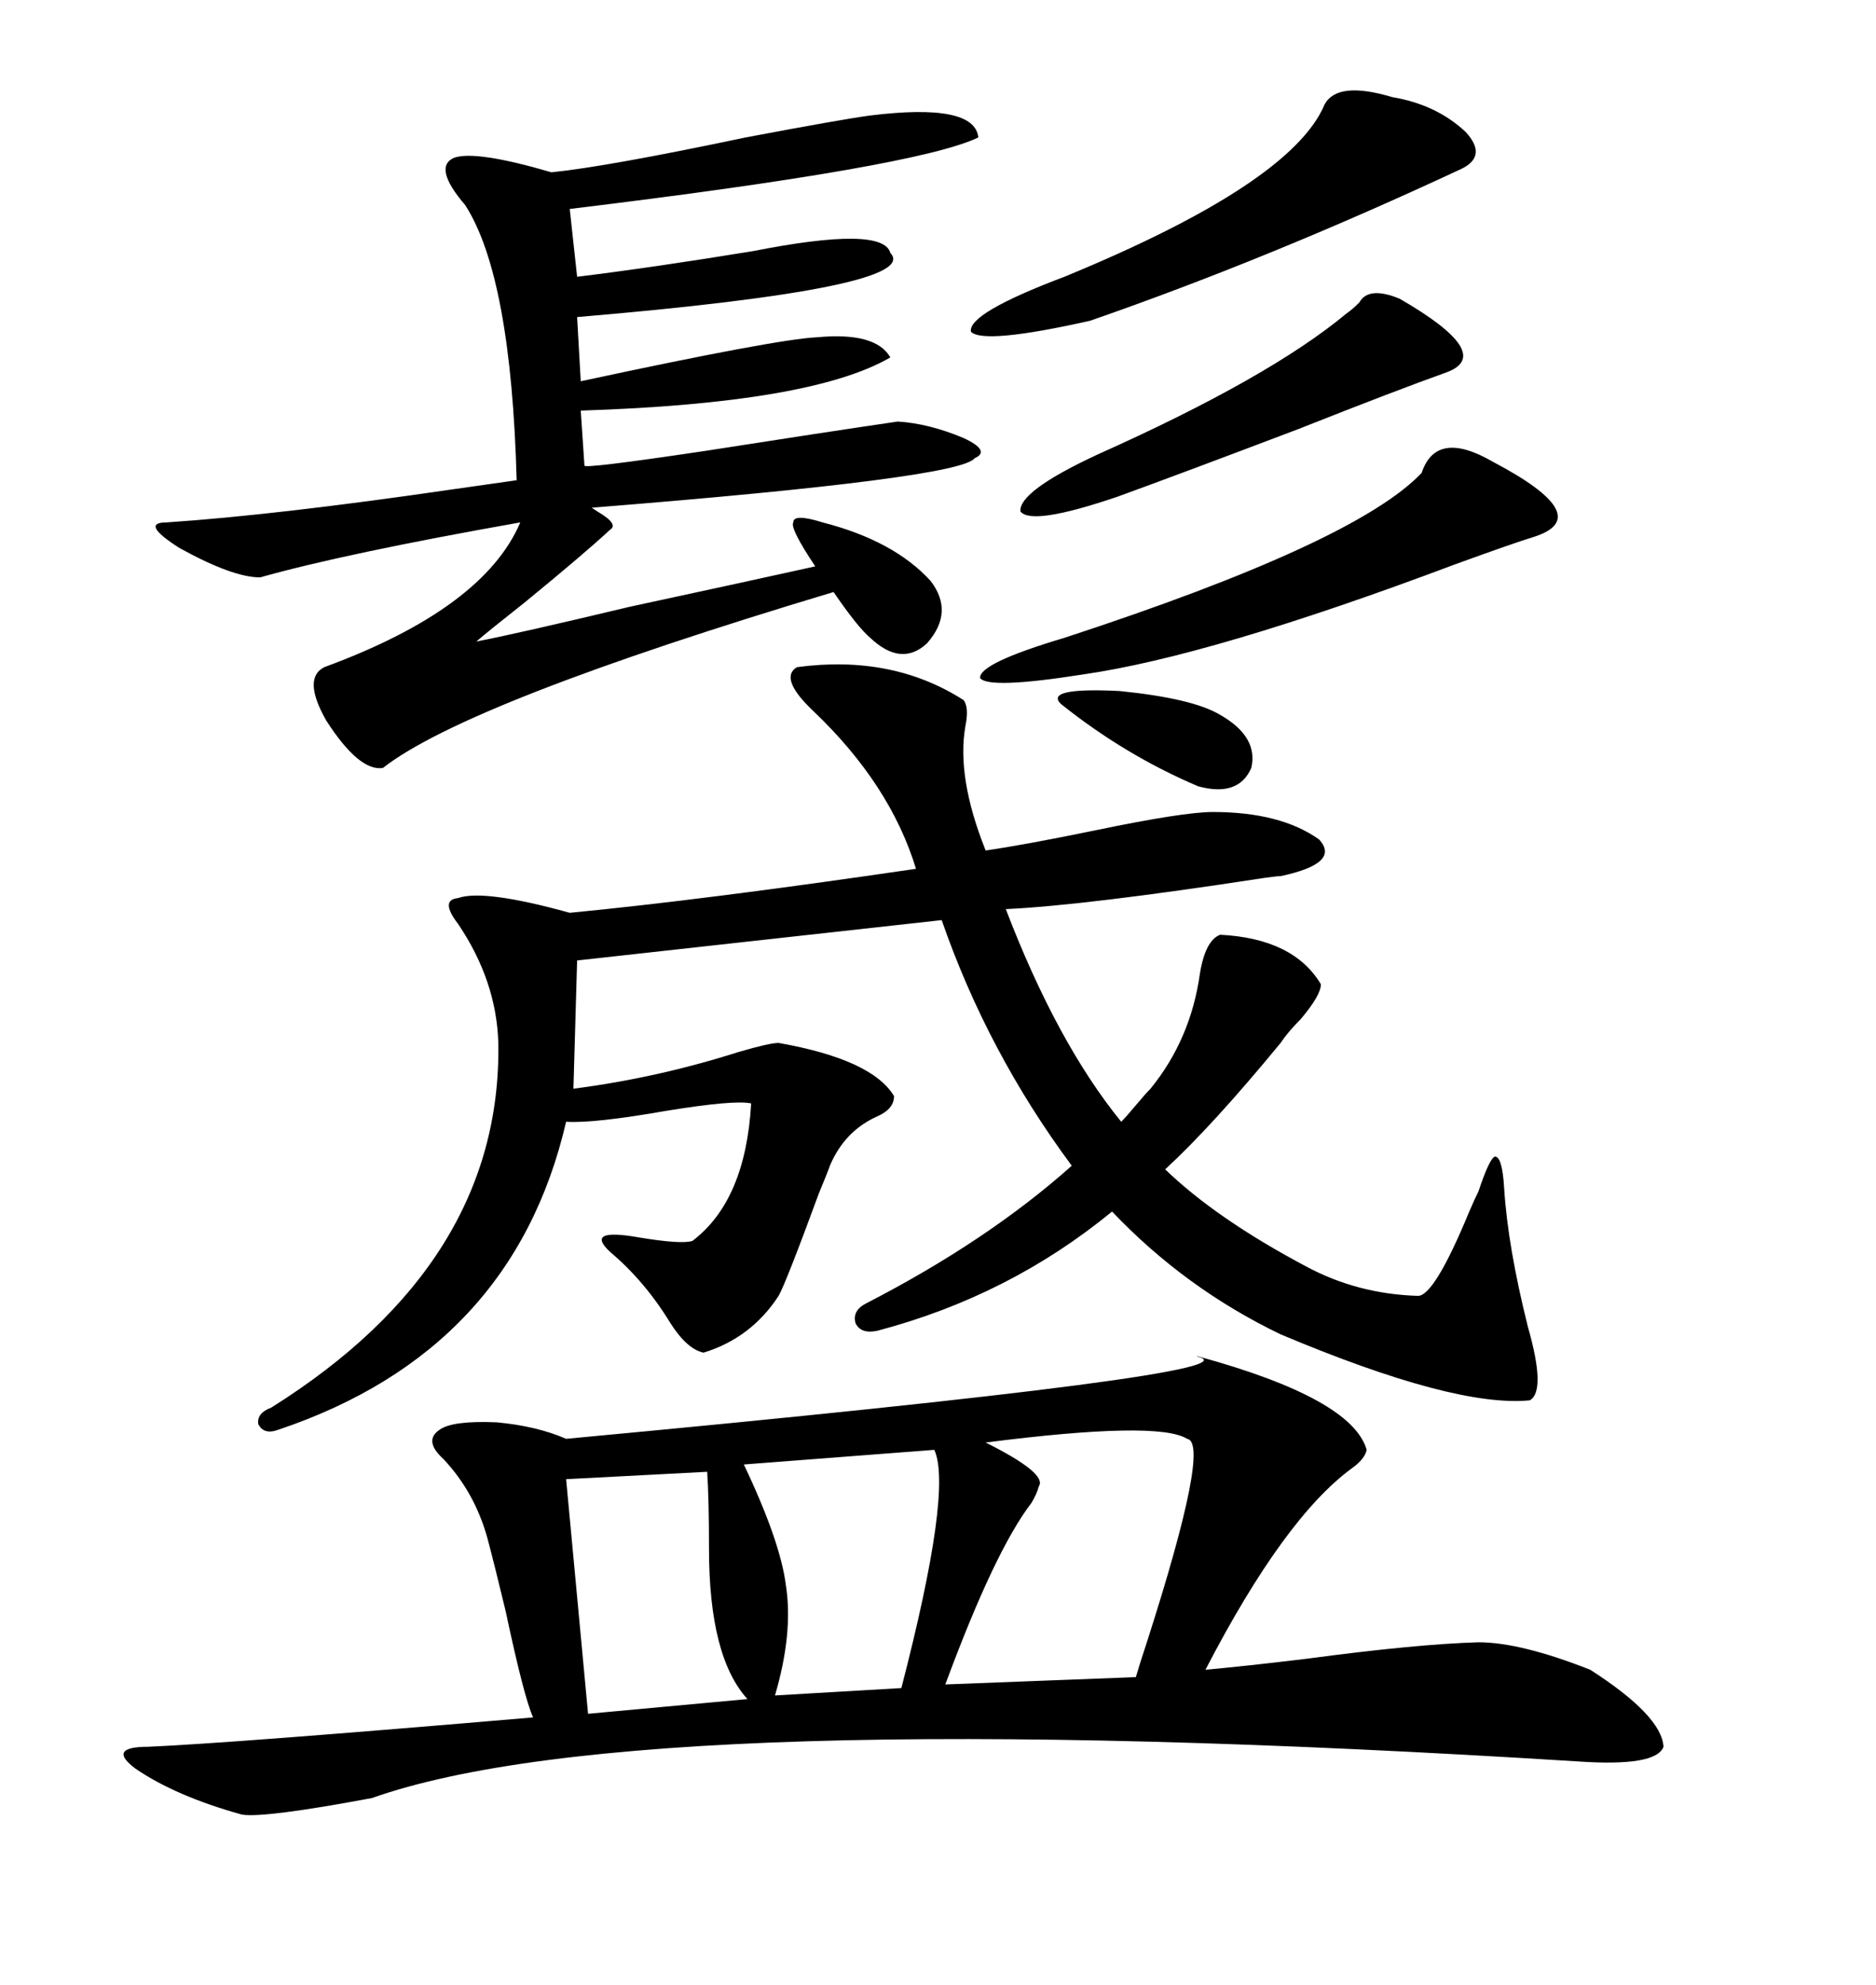 <svg xmlns="http://www.w3.org/2000/svg" xmlns:xlink="http://www.w3.org/1999/xlink" width="300" height="317.285"><path d="M191.60 216.80L191.60 216.80Q216.21 223.54 218.55 231.74L218.55 231.74Q218.26 233.20 216.21 234.67L216.21 234.67Q205.37 242.58 192.77 266.89L192.77 266.89Q199.22 266.31 208.89 265.14L208.89 265.14Q226.46 262.79 236.43 262.50L236.43 262.50Q243.16 262.50 254.30 266.89L254.30 266.89Q265.72 274.22 266.02 279.20L266.02 279.20Q264.84 282.42 252.25 281.54L252.25 281.54Q102.54 272.17 59.47 287.40L59.47 287.40Q42.19 290.63 38.67 290.04L38.67 290.04Q28.13 287.11 21.68 282.71L21.68 282.71Q16.99 279.20 23.73 279.20L23.73 279.20Q37.21 278.61 85.25 274.51L85.25 274.51Q83.79 271.29 80.86 257.52L80.86 257.52Q79.10 250.20 77.93 245.80L77.93 245.80Q75.88 238.48 70.90 233.20L70.90 233.20Q67.68 230.27 70.31 228.52L70.31 228.52Q72.36 227.05 79.39 227.34L79.39 227.34Q85.84 227.93 90.53 229.98L90.53 229.98Q203.61 219.43 191.31 216.80L191.31 216.80Q191.60 216.80 191.60 216.80ZM183.98 174.02L183.98 174.02Q190.43 166.11 191.89 155.57L191.89 155.57Q192.77 150.29 195.12 149.41L195.12 149.41Q206.84 150 211.23 157.32L211.23 157.32Q211.23 159.08 208.01 162.89L208.01 162.89Q205.96 164.94 204.79 166.70L204.79 166.70Q193.95 179.88 186.33 186.91L186.33 186.91Q194.53 194.82 208.89 202.44L208.89 202.44Q217.09 206.84 226.76 207.13L226.76 207.13Q229.39 207.13 234.96 193.65L234.96 193.65Q235.84 191.60 236.43 190.43L236.43 190.43Q238.18 185.16 239.06 184.86L239.06 184.86Q240.23 184.86 240.53 189.84L240.53 189.84Q241.11 199.22 244.34 212.11L244.34 212.11Q247.27 222.36 244.63 223.83L244.63 223.83Q232.62 225 204.79 213.28L204.79 213.28Q189.55 205.96 177.83 193.65L177.83 193.65Q161.43 207.13 140.33 212.70L140.33 212.70Q137.70 213.28 136.82 211.52L136.82 211.52Q136.23 209.47 138.57 208.30L138.57 208.30Q157.91 198.34 171.39 186.33L171.39 186.33Q157.91 168.16 150.59 147.07L150.59 147.07L92.29 153.52L91.70 174.02Q105.18 172.27 118.07 168.16L118.07 168.16Q123.05 166.70 124.51 166.70L124.51 166.70Q139.45 169.34 142.97 175.20L142.97 175.20Q142.97 177.25 140.33 178.42L140.33 178.42Q135.06 180.76 132.71 186.33L132.71 186.33Q132.42 187.21 130.96 190.72L130.96 190.72Q125.68 205.08 124.51 207.13L124.51 207.13Q120.12 213.87 112.50 216.21L112.50 216.21Q109.86 215.63 107.23 211.52L107.23 211.52Q103.13 204.79 97.56 200.10L97.56 200.10Q93.46 196.29 101.95 197.75L101.95 197.75Q108.98 198.93 110.74 198.34L110.74 198.34Q119.24 191.89 120.12 176.37L120.12 176.37Q117.48 175.78 106.64 177.54L106.64 177.54Q94.92 179.59 90.53 179.30L90.53 179.30Q82.03 215.92 44.53 228.52L44.53 228.52Q42.19 229.39 41.31 227.64L41.31 227.64Q41.02 225.88 43.36 225L43.36 225Q80.27 201.86 79.69 166.70L79.69 166.70Q79.39 156.74 73.24 147.66L73.24 147.66Q70.31 143.85 73.24 143.55L73.24 143.55Q77.34 142.09 91.11 145.90L91.11 145.90Q112.50 143.85 146.48 138.87L146.48 138.87Q142.38 125.39 130.08 113.67L130.08 113.67Q124.51 108.40 127.44 106.64L127.44 106.64Q142.68 104.59 154.10 111.91L154.10 111.91Q154.98 113.09 154.39 116.02L154.39 116.02Q152.93 124.22 157.62 135.94L157.62 135.94Q163.77 135.06 175.20 132.71L175.20 132.71Q189.26 129.79 193.95 129.79L193.95 129.79Q204.79 129.79 210.94 134.18L210.94 134.18Q214.45 137.99 204.79 140.04L204.79 140.04Q204.20 140.04 202.15 140.33L202.15 140.33Q173.44 144.73 160.84 145.31L160.84 145.31Q169.04 166.70 179.30 179.30L179.30 179.30Q180.18 178.42 181.64 176.66L181.64 176.66Q183.11 174.90 183.98 174.02ZM139.16 18.46L139.16 18.46Q155.86 16.41 156.45 21.97L156.45 21.97Q146.78 26.66 91.11 33.40L91.11 33.40L92.29 44.24Q104.30 42.77 120.41 40.14L120.41 40.14Q141.21 36.04 142.38 40.43L142.38 40.43Q147.66 46.00 92.29 50.68L92.29 50.68L92.87 60.94Q124.22 54.20 130.66 53.91L130.66 53.91Q140.04 53.03 142.38 57.13L142.38 57.13Q129.79 64.45 92.87 65.63L92.87 65.63L93.46 74.41Q93.16 75 112.79 72.07L112.79 72.07Q131.54 69.14 143.55 67.38L143.55 67.38Q148.54 67.68 154.10 70.02L154.10 70.02Q158.50 72.07 155.86 73.24L155.86 73.24Q153.52 76.46 94.63 81.15L94.63 81.15Q94.63 81.15 95.51 81.74L95.51 81.74Q99.02 83.79 97.56 84.67L97.56 84.67Q93.46 88.48 83.79 96.39L83.79 96.39Q78.22 100.78 76.17 102.54L76.17 102.54Q82.32 101.37 100.78 96.97L100.78 96.97Q119.82 92.87 130.37 90.53L130.37 90.53Q126.27 84.38 126.86 83.50L126.86 83.50Q126.86 82.03 131.54 83.50L131.54 83.50Q142.97 86.43 148.83 92.87L148.83 92.87Q152.64 97.85 148.24 102.83L148.24 102.83Q144.14 106.64 139.16 101.95L139.16 101.95Q137.11 100.20 133.30 94.63L133.30 94.63Q74.71 112.21 61.23 122.75L61.23 122.75Q57.42 123.34 52.15 115.14L52.15 115.14Q48.34 108.40 51.86 106.64L51.86 106.64Q77.34 97.27 83.20 83.50L83.20 83.50Q55.08 88.48 41.60 92.29L41.60 92.29Q37.21 92.29 28.71 87.60L28.71 87.60Q22.27 83.50 26.66 83.50L26.66 83.50Q44.24 82.32 72.36 78.22L72.36 78.22Q80.57 77.05 82.62 76.76L82.62 76.76Q81.74 44.24 74.41 32.81L74.41 32.81Q69.14 26.66 72.66 25.20L72.66 25.20Q76.17 24.02 88.18 27.54L88.18 27.54Q96.97 26.66 119.24 21.97L119.24 21.97Q134.77 19.04 139.16 18.46ZM189.84 229.98L189.84 229.98Q185.16 227.05 157.62 230.57L157.62 230.57Q167.58 235.55 166.11 237.60L166.11 237.60Q165.82 238.77 164.94 240.23L164.94 240.23Q159.08 247.85 151.17 269.24L151.17 269.24L181.64 268.07Q182.23 266.02 183.40 262.50L183.40 262.50Q193.65 230.57 189.84 229.98ZM238.77 73.83L238.77 73.83Q255.47 82.62 245.21 85.84L245.21 85.84Q242.29 86.72 232.62 90.23L232.62 90.23Q193.65 104.88 173.14 107.81L173.14 107.81Q158.20 110.16 156.74 108.40L156.74 108.40Q156.45 106.05 170.21 101.95L170.21 101.95Q216.80 86.72 227.34 75.59L227.34 75.59Q229.69 68.55 238.77 73.83ZM222.66 15.53L222.66 15.53Q229.69 16.70 234.38 21.09L234.38 21.09Q237.89 24.90 233.79 26.95L233.79 26.95Q203.03 41.31 174.32 51.27L174.32 51.27Q157.32 55.08 155.27 53.03L155.27 53.03Q154.69 50.10 170.21 44.24L170.21 44.24Q206.54 29.30 211.82 16.70L211.82 16.70Q213.87 12.89 222.66 15.53ZM149.41 231.74L149.41 231.74L118.95 234.08Q124.80 246.39 125.68 253.42L125.68 253.42Q126.86 261.04 123.93 271.00L123.93 271.00L144.14 269.82Q152.34 238.18 149.41 231.74ZM113.09 235.25L113.09 235.25L90.53 236.43L94.04 273.93L119.53 271.58Q113.38 264.84 113.38 247.56L113.38 247.56Q113.38 239.65 113.09 235.25ZM215.33 50.10L215.33 50.10Q216.21 49.51 217.38 48.34L217.38 48.34Q218.85 45.70 223.83 47.75L223.83 47.75Q239.06 56.54 231.45 59.47L231.45 59.47Q223.24 62.40 207.71 68.55L207.71 68.55Q188.38 75.88 178.71 79.39L178.71 79.39Q164.94 84.08 163.18 81.74L163.18 81.74Q162.89 78.52 175.49 72.66L175.49 72.66Q203.03 60.35 215.33 50.10ZM195.12 114.26L195.12 114.26Q201.27 117.77 200.10 122.75L200.10 122.75Q198.05 127.44 191.60 125.68L191.60 125.68Q179.88 120.70 169.63 112.50L169.63 112.50Q166.99 109.86 179.00 110.45L179.00 110.45Q190.72 111.62 195.12 114.26Z"/></svg>
